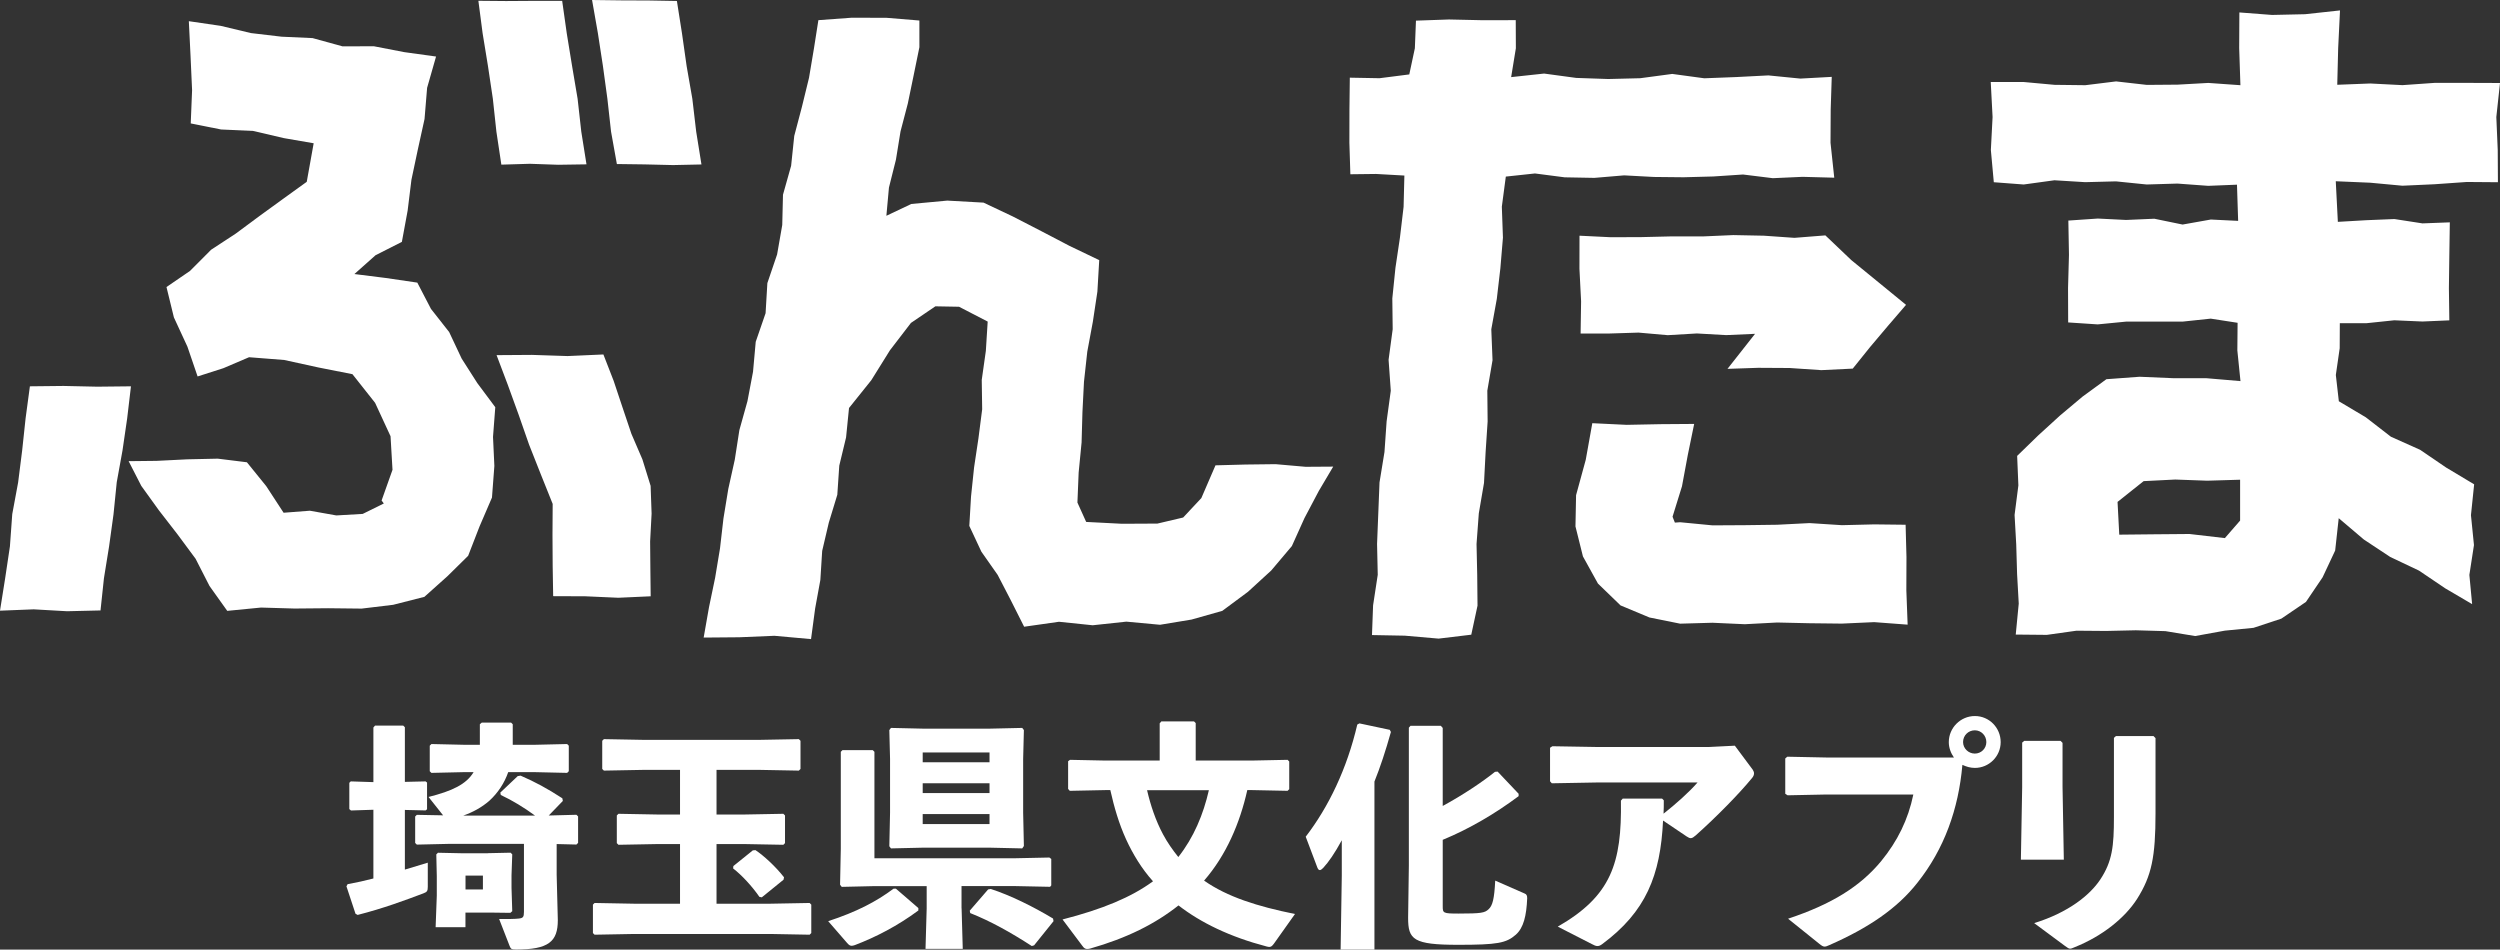 <?xml version="1.0" encoding="UTF-8"?>
<svg id="_レイヤー_1" data-name="レイヤー 1" xmlns="http://www.w3.org/2000/svg" viewBox="0 0 408.15 155.03">
  <rect x="0" y="0" width="408.15" height="155.03" fill="#333333" stroke="none"/>
  <defs>
    <style>
      .cls-1 {
        fill: #fff;
      }
    </style>
  </defs>
  <g>
    <g>
      <path class="cls-1" d="M57.3,132.32l-.27-.23v-4.29l.23-.23,3.7.12v-8.92l.27-.31h4.6l.27.27v8.92l3.39-.08.23.19v4.36l-.23.19-3.39-.08v9.74c1.21-.35,2.45-.74,3.74-1.13v3.93c0,.7-.12.86-.74,1.09-3,1.13-6.54,2.45-10.71,3.51l-.35-.19-1.48-4.48.19-.35c1.48-.27,2.88-.58,4.21-.93v-11.22l-3.66.12ZM87.33,133.14c-1.75-1.29-3.66-2.45-5.57-3.35l-.08-.39,2.84-2.69.47-.08c2.34,1.01,4.36,2.1,6.82,3.7l.08.43-2.3,2.38,4.52-.12.27.27v4.32l-.27.27-3.23-.08v4.99l.19,7.44c0,3.51-1.52,4.79-6.82,4.79-.78,0-.86-.12-1.05-.58l-1.71-4.4c1.64,0,2.57,0,3.23-.08s.82-.23.82-1.09v-11.1h-12.27l-5.22.12-.27-.27v-4.32l.27-.27,4.29.08-2.38-3c3.86-.97,6.16-2.06,7.36-4.05h-1.67l-5.22.12-.27-.27v-4.17l.27-.27,5.22.12h2.69v-3.35l.31-.27h4.79l.27.27v3.35h3.74l5.14-.12.27.27v4.17l-.27.27-5.22-.12h-4.4c-.62,1.79-1.68,3.39-3.08,4.67-1.25,1.09-2.69,1.87-4.25,2.42h11.69ZM79.66,139.29l3.7-.08.27.27-.12,3.43v2.03l.12,3.82-.31.27-3.16-.04h-4.17v2.38h-4.87l.19-5.14v-3.19l-.08-3.55.27-.27,3.7.08h4.44ZM76,145.21h2.84v-2.26h-2.84v2.26Z"/>
      <path class="cls-1" d="M116.98,132.98h4.48l6.43-.12.27.27v4.52l-.27.27-6.43-.12h-4.48v9.74h8.77l6.43-.12.27.27v4.64l-.27.27-6.43-.12h-22.21l-6.47.12-.27-.27v-4.64l.27-.27,6.47.12h7.48v-9.74h-3.58l-6.47.12-.27-.27v-4.52l.27-.27,6.47.12h3.58v-7.29h-5.96l-6.47.12-.27-.27v-4.6l.27-.27,6.47.12h18.93l6.43-.12.27.27v4.6l-.27.27-6.43-.12h-7.01v7.29ZM122.94,138.83l.39-.04c1.32.86,3.35,2.73,4.67,4.44l-.08.39-3.55,2.88-.39-.08c-1.21-1.75-2.88-3.55-4.29-4.64l.04-.39,3.19-2.57Z"/>
      <path class="cls-1" d="M149.94,148.64c-3.35,2.49-6.97,4.36-10.36,5.65-.23.08-.39.12-.55.12-.27,0-.47-.16-.74-.47l-3.08-3.55c4.64-1.52,7.79-3.16,10.67-5.3h.39l3.66,3.16v.39ZM156.99,148.29l.19,6.62h-6.08l.19-6.62v-3.62h-8.65l-5.22.12-.27-.35.12-5.88v-15.82l.27-.27h4.95l.27.27v17.38h22.91l5.65-.12.31.23v4.32l-.19.23-5.77-.12h-8.69v3.62ZM145.46,138.51l-.27-.35.12-5.49v-8.77l-.12-4.71.27-.35,5.22.12h10.91l5.3-.12.27.35-.12,4.71v8.77l.12,5.45-.27.39-5.3-.12h-10.91l-5.22.12ZM161.55,124.45v-1.6h-10.91v1.6h10.91ZM161.55,129.48v-1.6h-10.91v1.6h10.91ZM150.64,134.54h10.91v-1.64h-10.91v1.64ZM168.84,154.33l-.39.12c-3.43-2.22-6.7-4.05-10.05-5.38l-.08-.39,3-3.47.43-.08c3.23,1.05,6.93,2.88,10.17,4.83l.08.43-3.16,3.93Z"/>
      <path class="cls-1" d="M203.63,129.01c-1.21,5.38-3.43,10.6-7.05,14.76,3.78,2.65,8.69,4.21,14.84,5.45l-3.43,4.83c-.27.35-.43.55-.78.55-.12,0-.23-.04-.43-.08-5.96-1.56-10.71-3.86-14.38-6.7-3.78,3-8.42,5.34-14.45,7.05-.7.16-.94,0-1.29-.51l-3.19-4.25c6.51-1.67,11.22-3.62,14.77-6.23-1.83-2.03-3.27-4.4-4.4-6.86-1.17-2.57-1.95-5.26-2.57-8.03h-.78l-5.84.12-.27-.31v-4.52l.31-.23,5.8.12h8.84v-6.08l.27-.31h5.34l.27.27v6.12h9.12l5.88-.12.27.27v4.52l-.27.27-5.88-.12h-.7ZM187.27,129.01c.58,2.49,1.4,4.95,2.61,7.21.7,1.32,1.56,2.53,2.49,3.7,2.53-3.2,4.09-6.97,4.99-10.91h-10.09Z"/>
      <path class="cls-1" d="M224.4,155.03h-5.53l.19-12.04v-5.81c-1.17,2.14-2.14,3.55-3.04,4.52-.23.23-.39.35-.55.35s-.27-.12-.39-.39l-1.91-5.06c3.74-4.87,6.74-11.1,8.42-18.31l.35-.19,4.95,1.05.19.35c-.86,3.08-1.75,5.77-2.69,8.1v27.43ZM235.54,131.58c3.31-1.79,6.54-3.97,8.53-5.57l.43-.04,3.43,3.62v.39c-3.7,2.77-7.95,5.3-12.39,7.13v10.83c0,1.13.04,1.21,2.57,1.21,3.74,0,4.29-.12,4.91-.7.66-.59.94-1.68,1.09-4.68l4.79,2.1c.31.12.43.31.43.78-.12,2.84-.58,4.83-1.87,5.96-1.56,1.36-3,1.64-9.39,1.64-7.36,0-8.18-.86-8.18-4.4l.12-8.53v-22.52l.27-.31h4.95l.31.35v12.74Z"/>
    </g>
    <g>
      <path class="cls-1" d="M271.63,130.67c0,.67,0,1.54-.04,2.17,1.96-1.54,4.13-3.46,5.55-5.09h-16.57l-7.22.13-.29-.33v-5.47l.38-.25,7.05.12h18.57l4.17-.21,2.92,3.92c.12.21.21.38.21.58,0,.25-.08.5-.33.79-2.09,2.55-5.76,6.3-9.18,9.35-.67.58-.88.58-1.5.17l-3.84-2.59c-.42,8.97-2.8,14.9-9.97,20.2-.29.21-.5.29-.75.29s-.54-.12-.92-.33l-5.55-2.84c8.72-5.01,10.47-10.35,10.31-20.57l.29-.33h6.43l.29.29Z"/>
      <path class="cls-1" d="M318.99,123.66c-.5-.71-.83-1.59-.83-2.5,0-2.34,1.92-4.26,4.26-4.26s4.21,1.92,4.21,4.26-1.92,4.21-4.21,4.21c-.75,0-1.42-.21-2.04-.5-.63,7.22-2.96,13.73-7.34,19.24-3.3,4.21-8.01,7.39-14.36,10.18-.38.17-.58.25-.79.25-.25,0-.46-.12-.88-.46l-5.09-4.09c7.14-2.38,11.77-5.26,15.19-9.39,2.67-3.26,4.42-6.8,5.26-10.89h-14.15l-6.38.13-.38-.25v-5.76l.33-.29,6.34.13h20.87ZM320.49,121.15c0,1.04.88,1.88,1.92,1.88s1.88-.83,1.88-1.88-.83-1.92-1.88-1.92-1.92.83-1.92,1.92Z"/>
      <path class="cls-1" d="M336.73,128.46l.21,11.89h-7.01l.21-11.81v-7.3l.33-.29h5.93l.33.33v7.18ZM351.91,132.76c0,7.14-.63,10.22-3,13.98-2,3.13-5.68,6.09-10.18,7.89-.38.17-.58.25-.79.25s-.42-.17-.83-.46l-5.01-3.71c5.63-1.75,9.1-4.59,10.77-7.09,2-3,2.25-5.51,2.25-10.22v-12.94l.33-.29h6.13l.33.33v12.27Z"/>
    </g>
  </g>
  <g>
    <polygon class="cls-1" points="81.07 57.98 82.9 62.82 84.67 67.7 86.38 72.6 88.29 77.43 90.23 82.27 90.2 87.34 90.23 92.41 90.31 97.33 95.56 97.35 100.95 97.59 106.23 97.35 106.18 92.94 106.14 88.4 106.38 83.85 106.22 79.32 104.88 75 103.08 70.82 101.63 66.51 100.19 62.19 98.51 57.87 92.66 58.13 86.86 57.94 81.07 57.98"/>
    <polygon class="cls-1" points="91.78 .14 87.24 .14 82.63 .17 78.1 .13 78.79 5.42 79.66 10.75 80.46 16.1 81.04 21.48 81.85 26.88 86.51 26.74 91.13 26.9 95.75 26.83 94.9 21.49 94.3 16.12 93.4 10.79 92.53 5.45 91.78 .14"/>
    <polygon class="cls-1" points="110.51 .16 105.99 .08 101.38 .06 96.66 0 97.61 5.41 98.43 10.75 99.16 16.1 99.76 21.49 100.71 26.78 105.26 26.84 109.88 26.95 114.52 26.85 113.66 21.49 113.03 16.12 112.1 10.79 111.34 5.44 110.51 .16"/>
    <polygon class="cls-1" points="57.86 44.74 61.31 41.67 65.61 39.49 66.55 34.39 67.17 29.35 68.22 24.39 69.31 19.43 69.73 14.34 71.19 9.23 65.99 8.51 61.03 7.55 55.93 7.57 51.03 6.22 45.97 5.99 40.96 5.4 36.03 4.22 30.83 3.46 31.11 9.18 31.36 14.72 31.14 20.15 36.1 21.14 41.29 21.37 46.35 22.55 51.21 23.39 50.08 29.68 46.27 32.43 42.37 35.26 38.5 38.13 34.47 40.77 31.02 44.23 27.18 46.86 28.39 51.82 30.6 56.6 32.26 61.46 36.47 60.11 40.66 58.32 46.4 58.77 52.02 60 57.54 61.09 61.24 65.77 63.76 71.22 64.08 76.7 62.3 81.71 62.66 82.2 59.22 83.9 54.91 84.15 50.59 83.38 46.3 83.71 43.46 79.36 40.31 75.47 35.55 74.88 30.57 74.99 25.57 75.24 21 75.29 23.07 79.33 25.96 83.34 28.99 87.25 31.93 91.22 34.2 95.66 37.1 99.73 42.61 99.19 48.09 99.35 53.56 99.3 59.04 99.36 64.19 98.74 69.29 97.44 69.51 97.24 73.05 94.07 76.43 90.74 78.28 85.97 80.32 81.23 80.71 76.07 80.49 71.33 80.86 66.48 77.93 62.55 75.37 58.54 73.33 54.21 70.36 50.43 68.13 46.14 62.95 45.38 57.86 44.74"/>
    <polygon class="cls-1" points="4.88 63.07 4.18 68.29 3.62 73.53 2.96 78.76 2 83.94 1.62 89.2 .84 94.42 0 99.7 5.5 99.48 10.95 99.79 16.41 99.66 16.97 94.4 17.81 89.2 18.53 83.98 19.06 78.73 20 73.54 20.76 68.32 21.38 63.07 15.88 63.13 10.38 63.01 4.88 63.07"/>
    <polygon class="cls-1" points="196.13 81.32 193.16 84.49 188.96 85.48 183.16 85.51 177.33 85.21 175.9 82.05 176.1 77.16 176.58 72.24 176.72 67.28 176.97 62.33 177.51 57.41 178.42 52.52 179.16 47.61 179.46 42.47 174.6 40.14 169.97 37.72 165.33 35.33 160.57 33.08 154.65 32.75 148.78 33.3 144.71 35.23 145.13 30.62 146.27 26.07 147.02 21.45 148.21 16.9 149.16 12.31 150.1 7.71 150.1 3.35 144.76 2.91 139.08 2.89 133.61 3.29 132.89 7.88 132.08 12.7 130.92 17.45 129.67 22.19 129.16 27.06 127.83 31.79 127.71 36.73 126.87 41.54 125.28 46.22 124.99 51.13 123.38 55.8 122.94 60.69 122.03 65.49 120.71 70.22 119.96 75.05 118.9 79.83 118.11 84.65 117.55 89.52 116.75 94.34 115.75 99.14 114.88 104.09 120.71 104.04 126.43 103.8 132.41 104.34 133.08 99.34 133.93 94.69 134.23 89.94 135.31 85.33 136.7 80.77 137.02 76.02 138.13 71.41 138.61 66.61 142.25 62.07 145.29 57.19 148.72 52.72 152.71 50.01 156.57 50.08 161.25 52.5 160.95 57.28 160.28 62.02 160.35 66.82 159.74 71.57 159.03 76.3 158.53 81.07 158.25 85.86 160.22 90.07 162.88 93.86 165.01 97.97 167.2 102.32 172.89 101.51 178.39 102.08 183.89 101.49 189.39 102 194.53 101.15 199.55 99.73 203.74 96.62 207.54 93.14 210.91 89.15 212.97 84.58 215.31 80.15 217.66 76.18 213.16 76.21 208.25 75.78 203.34 75.84 198.44 75.97 196.13 81.32"/>
    <polygon class="cls-1" points="302.48 60.18 305.3 56.67 308.23 53.2 311.18 49.77 306.72 46.12 302.24 42.46 298.01 38.43 292.96 38.83 287.97 38.48 282.97 38.38 277.98 38.6 272.99 38.59 268 38.71 262.99 38.73 257.87 38.48 257.86 43.89 258.13 49.19 258.05 54.45 262.75 54.45 267.51 54.3 272.27 54.72 277.03 54.44 281.8 54.71 286.53 54.5 282.03 60.22 287.03 60.05 292.18 60.08 297.34 60.43 302.48 60.18"/>
    <polygon class="cls-1" points="299.05 12.55 293.93 12.83 288.7 12.31 283.47 12.58 278.24 12.78 273.01 12.07 267.78 12.77 262.56 12.9 257.33 12.72 252.09 12.01 246.71 12.59 247.48 7.88 247.46 3.29 242.02 3.3 236.56 3.18 231.17 3.37 230.99 7.88 230.08 12.15 225.22 12.77 220.37 12.68 220.31 17.87 220.3 23.31 220.46 28.45 224.65 28.4 229.28 28.66 229.15 33.77 228.56 38.75 227.82 43.73 227.31 48.72 227.37 53.75 226.7 58.74 227.06 63.79 226.38 68.78 226.03 73.79 225.22 78.76 225.02 83.78 224.82 88.8 224.93 93.84 224.17 98.83 223.99 103.68 229.35 103.78 234.87 104.26 240.2 103.62 241.22 98.88 241.17 93.85 241.06 88.81 241.43 83.81 242.28 78.84 242.54 73.83 242.87 68.82 242.82 63.78 243.67 58.81 243.47 53.76 244.37 48.79 244.95 43.8 245.37 38.8 245.19 33.74 245.84 28.83 250.6 28.32 255.45 28.95 260.3 29.04 265.16 28.63 270.01 28.89 274.86 28.94 279.72 28.81 284.57 28.49 289.43 29.09 294.29 28.87 299.46 29.01 298.85 23.31 298.88 17.88 299.05 12.55"/>
    <polygon class="cls-1" points="273.44 85.32 273.06 84.36 274.6 79.39 275.55 74.28 276.59 69.21 271.09 69.25 265.57 69.36 259.96 69.09 258.89 75.06 257.31 80.84 257.21 85.94 258.43 90.84 260.88 95.27 264.57 98.84 269.29 100.81 274.3 101.82 279.58 101.67 284.86 101.91 290.13 101.63 295.41 101.75 300.69 101.81 305.98 101.57 311.44 101.98 311.23 96.38 311.25 90.95 311.11 85.67 305.99 85.61 300.71 85.74 295.43 85.4 290.15 85.67 284.88 85.74 279.59 85.77 274.3 85.26 273.44 85.32"/>
    <path class="cls-1" d="M407.81,29.72l-.03-5.22-.23-5.39.6-5.56-5.42-.02h-5.25s-5.25.37-5.25.37l-5.26-.27-5.39.21.15-5.98.3-6.16-5.7.62-5.39.12-5.34-.41-.03,5.82.2,6.06-5.24-.37-5.02.28-5.02.04-5.02-.57-5.02.62-5.02-.06-5.03-.46h-5.39s.3,5.71.3,5.71l-.28,5.39.48,5.26,4.88.37,5.02-.69,5.02.31,5.02-.13,5.02.51,5.02-.15,5.03.37,4.69-.19.19,5.91-4.46-.22-4.61.82-4.61-.95-4.61.2-4.62-.23-4.81.33.1,5.59-.15,5.43.02,5.61,4.82.32,4.61-.45h4.61s4.61,0,4.61,0l4.62-.49,4.39.68-.04,4.51.51,5.01-5.65-.48h-5.41s-5.41-.23-5.41-.23l-5.42.4-3.89,2.84-3.67,3.08-3.55,3.24-3.46,3.36.2,4.82-.62,4.82.27,4.82.14,4.82.27,4.83-.49,5.06,5.08.05,4.84-.68,4.84.04,4.84-.11,4.84.14,4.85.8,4.85-.88,4.68-.46,4.54-1.5,4.02-2.73,2.72-4.02,2.05-4.37.58-5.28,4.1,3.48,4.31,2.85,4.7,2.23,4.29,2.9,4.38,2.57-.45-4.77.75-4.87-.49-4.88.52-5.04-4.56-2.73-4.27-2.91-4.76-2.13-4.11-3.18-4.39-2.61-.49-4.29.63-4.37.02-4.08h4.31s4.59-.48,4.59-.48l4.59.2,4.39-.19-.07-5.25.07-5.43.08-5.32-4.46.17-4.59-.71-4.59.19-4.64.27-.34-6.63,5.63.24,5.25.49,5.25-.24,5.26-.37,5.1.04ZM365.72,78.33v6.66s-2.49,2.86-2.49,2.86l-5.78-.67-5.79.05-5.67.06-.28-5.35,4.26-3.39,5.16-.26,5.21.19,5.38-.16Z"/>
  </g>
</svg>